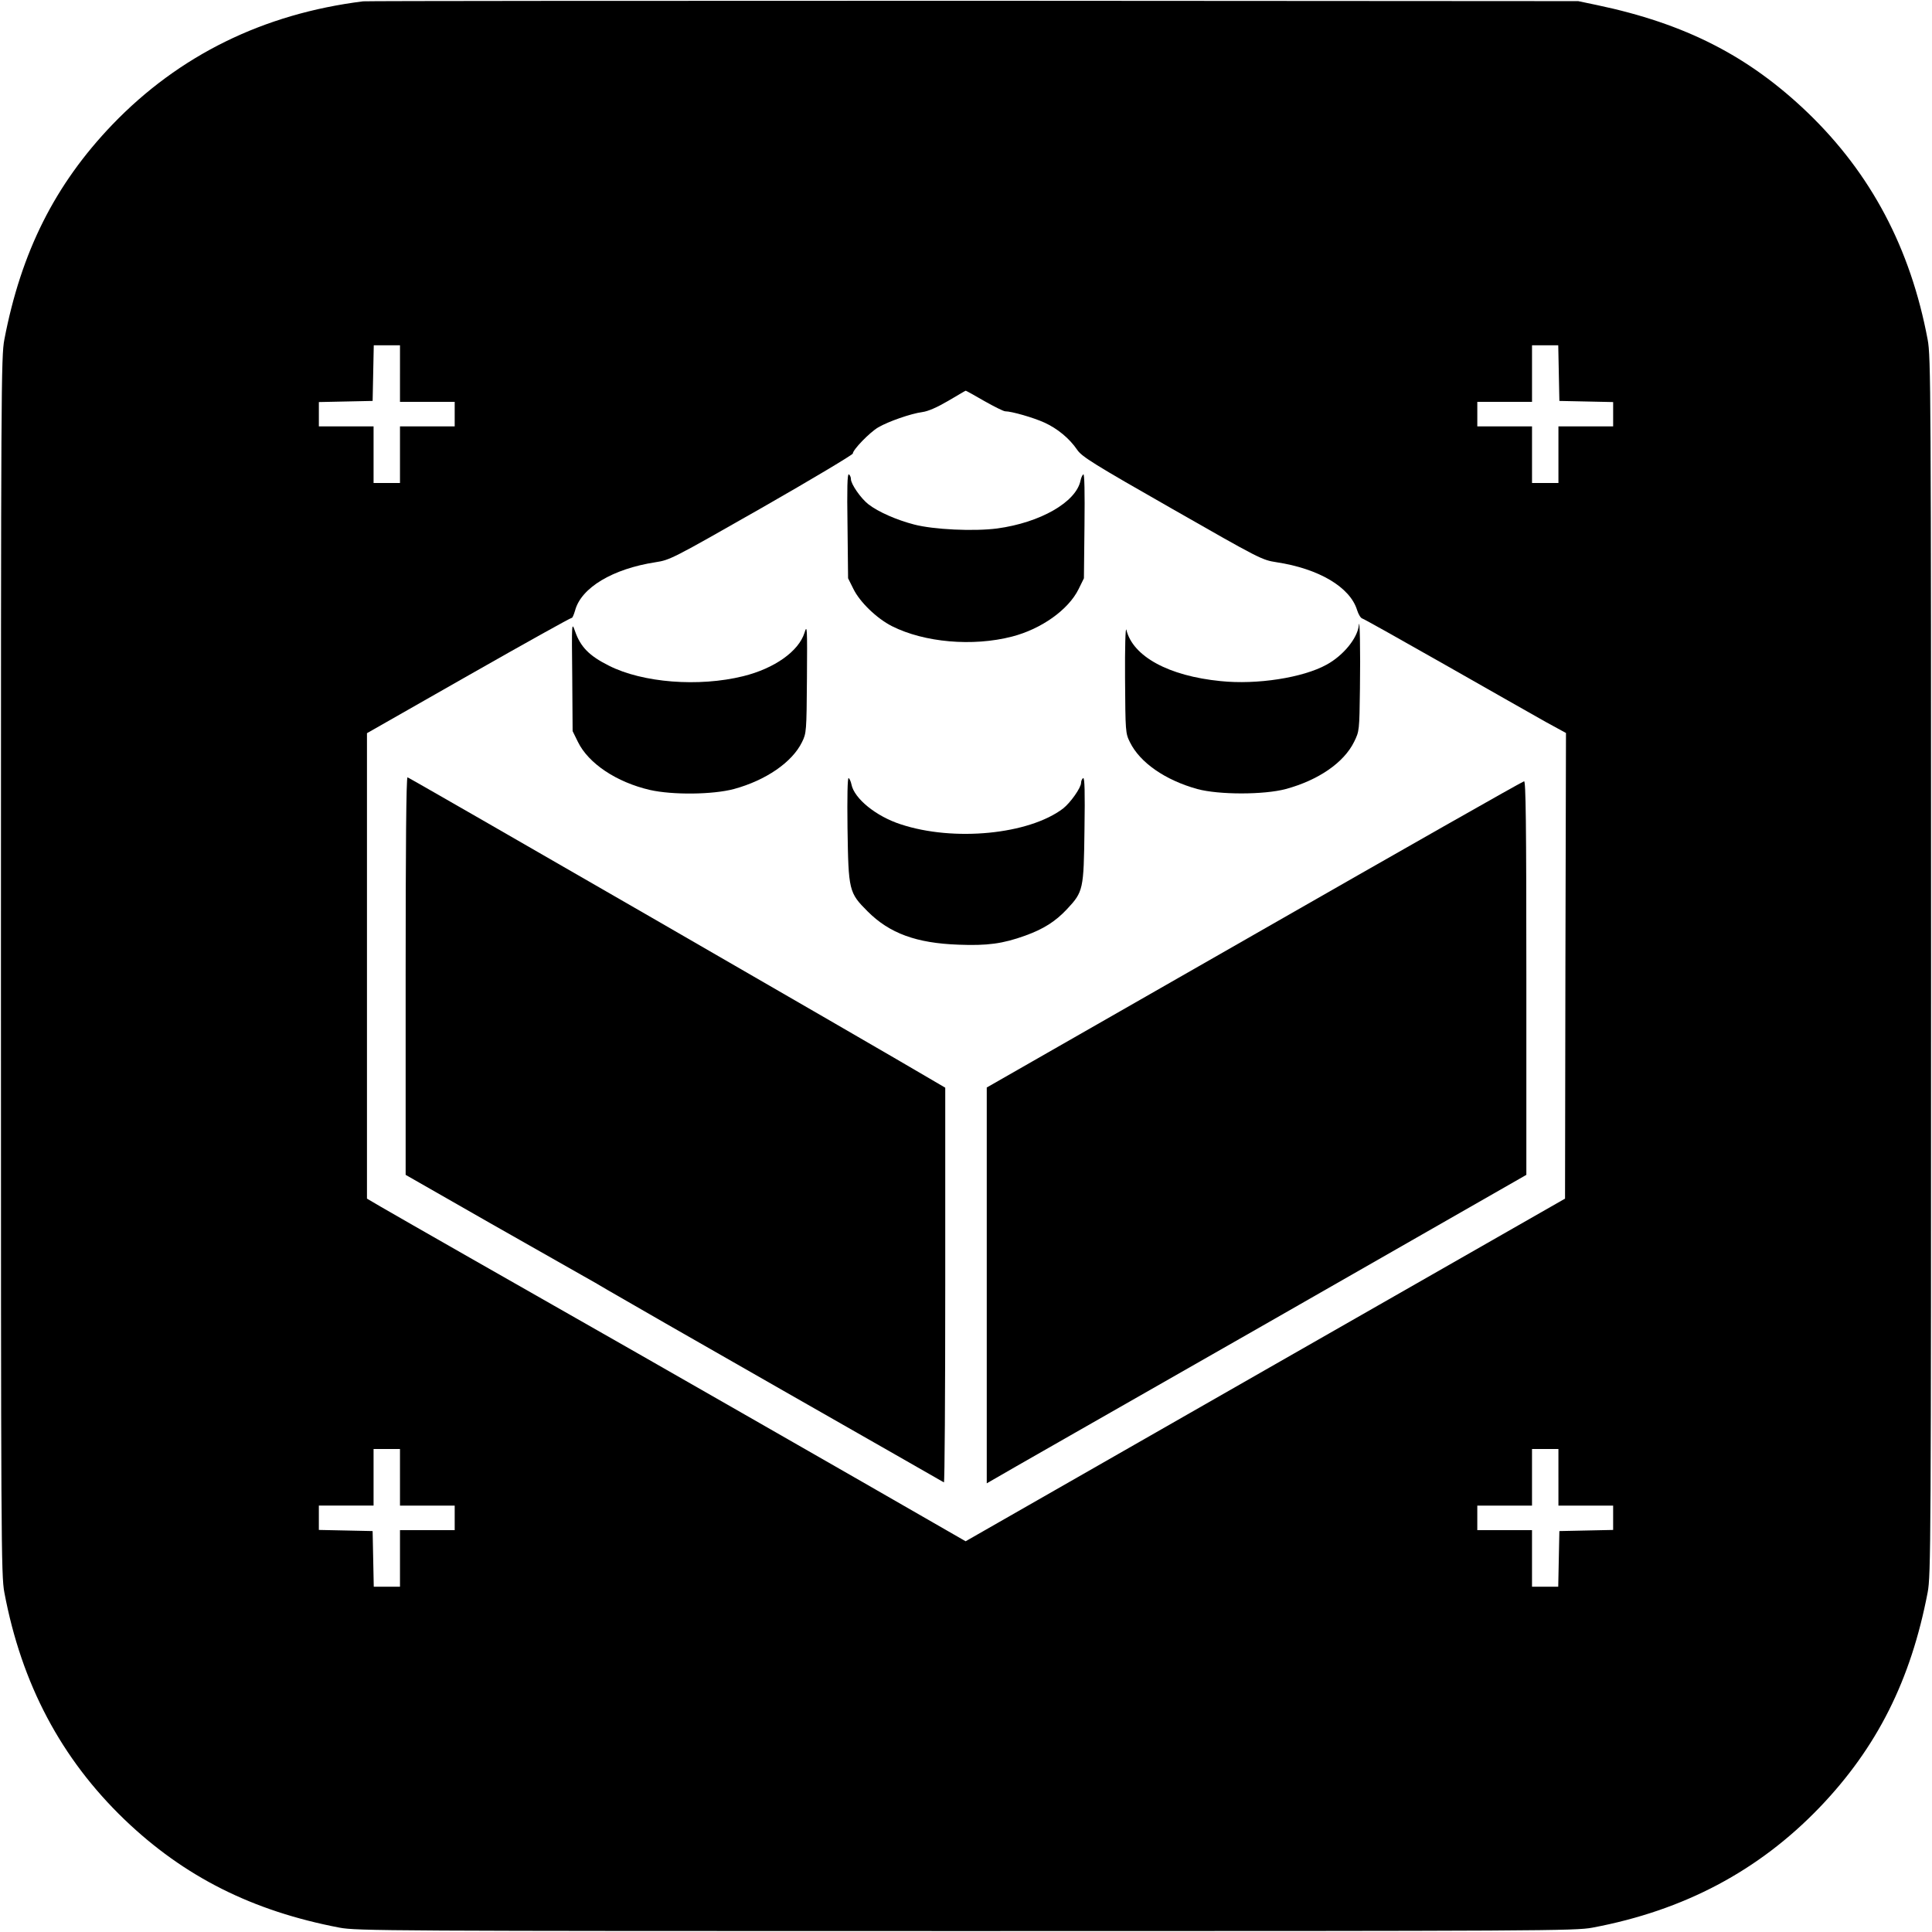 <?xml version="1.0" standalone="no"?>
<!DOCTYPE svg PUBLIC "-//W3C//DTD SVG 20010904//EN"
 "http://www.w3.org/TR/2001/REC-SVG-20010904/DTD/svg10.dtd">
<svg version="1.0" xmlns="http://www.w3.org/2000/svg"
 width="1024pt" height="1024pt" viewBox="0 0 1024 1024"
 preserveAspectRatio="xMidYMid meet">
<g transform="translate(0,1024) scale(0.1,-0.1)"
fill="#000000" stroke="none">
<path d="M1925 10233 c-529 -66 -976 -286 -1329 -653 -305 -318 -484 -675
-573 -1140 -17 -90 -18 -249 -18 -3320 0 -3059 1 -3230 18 -3320 91 -485 301
-881 637 -1204 316 -303 678 -485 1140 -573 90 -17 250 -18 3320 -18 3059 0
3230 1 3320 18 485 91 881 301 1204 637 305 318 484 675 573 1140 17 90 18
249 18 3320 0 3059 -1 3230 -18 3320 -91 485 -301 881 -637 1204 -313 300
-649 471 -1115 569 l-100 21 -3205 2 c-1763 0 -3218 -1 -3235 -3z m195 -1973
l0 -150 145 0 145 0 0 -65 0 -65 -145 0 -145 0 0 -150 0 -150 -70 0 -70 0 0
150 0 150 -145 0 -145 0 0 65 0 64 143 3 142 3 3 148 3 147 69 0 70 0 0 -150z
m6142 3 l3 -148 143 -3 142 -3 0 -64 0 -65 -145 0 -145 0 0 -150 0 -150 -70 0
-70 0 0 150 0 150 -145 0 -145 0 0 65 0 65 145 0 145 0 0 150 0 150 70 0 69 0
3 -147z m-3046 -148 c53 -30 103 -55 112 -55 33 0 149 -33 208 -60 68 -31 132
-83 174 -145 25 -36 87 -75 503 -312 464 -265 475 -271 553 -283 224 -34 390
-132 427 -254 7 -22 19 -42 27 -44 8 -2 206 -113 440 -246 234 -133 473 -269
532 -302 l108 -59 -3 -1234 -2 -1234 -1589 -908 -1588 -908 -167 96 c-249 144
-1734 994 -1901 1088 -208 118 -941 536 -1030 588 l-75 44 0 1234 0 1233 539
307 c297 169 543 306 546 304 3 -2 11 15 18 39 32 121 199 221 426 256 78 12
89 18 563 288 266 152 483 282 483 288 0 20 90 113 135 139 53 31 173 73 234
81 30 4 78 25 136 59 50 29 91 54 93 54 2 1 46 -24 98 -54z m-3096 -5705 l0
-150 145 0 145 0 0 -65 0 -65 -145 0 -145 0 0 -150 0 -150 -70 0 -69 0 -3 148
-3 147 -142 3 -143 3 0 64 0 65 145 0 145 0 0 150 0 150 70 0 70 0 0 -150z
m6140 0 l0 -150 145 0 145 0 0 -65 0 -64 -142 -3 -143 -3 -3 -147 -3 -148 -69
0 -70 0 0 150 0 150 -145 0 -145 0 0 65 0 65 145 0 145 0 0 150 0 150 70 0 70
0 0 -150z"/>
<path d="M4492 7454 l3 -279 28 -56 c34 -70 124 -157 205 -198 171 -86 427
-109 636 -55 155 40 299 142 353 252 l28 57 3 279 c2 175 0 276 -6 272 -5 -3
-12 -18 -15 -33 -23 -114 -213 -223 -442 -254 -124 -16 -337 -6 -440 21 -92
24 -189 66 -242 107 -40 31 -93 107 -93 134 0 10 -5 21 -11 25 -8 4 -10 -74
-7 -272z"/>
<path d="M3033 6655 l2 -290 28 -57 c56 -115 205 -214 382 -255 120 -27 332
-25 445 5 169 46 309 142 361 249 23 47 24 55 26 338 2 272 1 287 -13 241 -31
-98 -159 -189 -325 -230 -235 -58 -533 -35 -712 56 -104 52 -150 99 -179 182
-18 51 -18 50 -15 -239z"/>
<path d="M7202 6925 c-8 -69 -83 -160 -171 -208 -125 -69 -369 -107 -561 -87
-276 27 -466 131 -500 272 -5 18 -8 -96 -7 -257 2 -284 2 -291 26 -339 53
-108 187 -201 357 -248 114 -31 353 -31 469 0 173 47 308 140 362 250 28 57
28 59 31 282 3 202 -1 387 -6 335z"/>
<path d="M2150 5066 l0 -1053 448 -256 c246 -140 470 -267 497 -282 28 -15 86
-49 130 -75 44 -26 460 -265 925 -530 465 -265 848 -484 853 -487 4 -2 7 467
7 1044 l0 1048 -58 34 c-278 165 -2785 1611 -2792 1611 -7 0 -10 -379 -10
-1054z"/>
<path d="M4492 5849 c5 -330 7 -340 107 -440 116 -116 258 -168 481 -176 153
-6 235 5 354 48 97 35 160 75 221 140 87 93 89 104 93 423 3 198 1 276 -7 272
-6 -4 -11 -15 -11 -25 0 -26 -56 -105 -95 -136 -181 -138 -580 -177 -861 -84
-130 42 -246 136 -261 211 -3 15 -10 31 -15 34 -6 4 -8 -98 -6 -267z"/>
<path d="M6648 5287 l-1418 -811 0 -1049 0 -1049 33 19 c17 11 661 378 1430
817 l1397 799 0 1043 c0 829 -3 1044 -12 1043 -7 0 -651 -366 -1430 -812z"/>
</g>
</svg>
